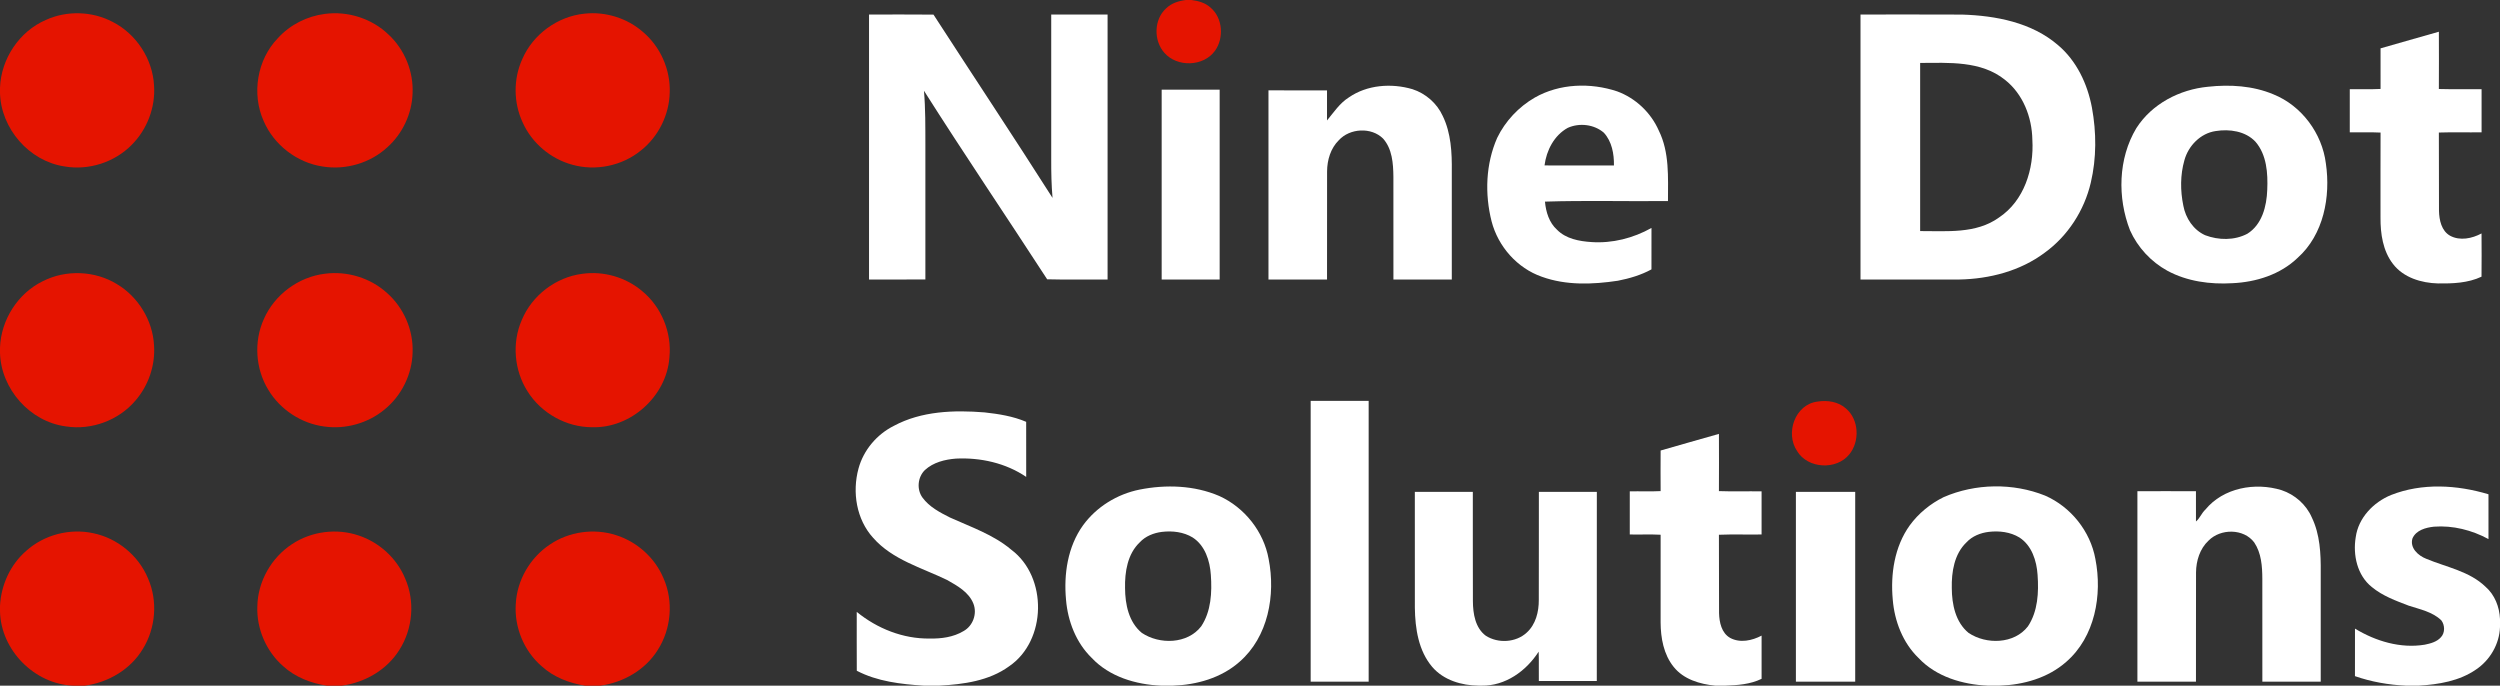 <?xml version="1.0" encoding="UTF-8" ?>
<!DOCTYPE svg PUBLIC "-//W3C//DTD SVG 1.1//EN" "http://www.w3.org/Graphics/SVG/1.1/DTD/svg11.dtd">
<svg width="1896pt" height="520pt" viewBox="0 0 1896 520" version="1.1" xmlns="http://www.w3.org/2000/svg">
<rect x="0" y="0" width="1896" height="520" fill="#333333" stroke="none"/>
<g id="#e51400ff">
<path fill="#e51400" opacity="1.00" d=" M 899.47 0.00 L 903.51 0.00 C 908.77 0.62 914.16 2.15 918.15 5.82 C 927.37 13.70 928.38 28.78 921.48 38.46 C 912.85 50.59 892.70 51.17 883.03 40.02 C 874.80 30.78 875.04 14.76 884.39 6.35 C 888.40 2.39 893.99 0.65 899.47 0.00 Z" />
<path fill="#e51400" opacity="1.00" d=" M 34.90 15.07 C 50.79 7.86 69.96 8.46 85.39 16.60 C 103.38 25.72 115.81 44.78 116.83 64.93 C 117.96 81.42 111.57 98.20 99.88 109.86 C 86.88 123.10 67.32 129.37 49.04 126.24 C 22.16 122.30 0.72 97.61 0.00 70.52 L 0.00 66.50 C 0.80 44.58 14.67 23.74 34.90 15.07 Z" />
<path fill="#e51400" opacity="1.00" d=" M 246.41 10.54 C 263.77 8.22 282.09 14.05 294.70 26.26 C 306.92 37.58 313.74 54.41 312.88 71.04 C 312.34 86.44 305.23 101.47 293.73 111.72 C 280.76 123.70 262.17 129.12 244.77 126.29 C 225.30 123.42 207.80 109.98 200.01 91.90 C 190.68 71.25 194.94 45.14 210.82 28.86 C 219.99 18.75 232.90 12.26 246.41 10.54 Z" />
<path fill="#e51400" opacity="1.00" d=" M 443.29 10.37 C 459.18 8.60 475.70 13.76 487.71 24.32 C 500.87 35.48 508.49 52.79 507.92 70.02 C 507.59 86.98 499.39 103.62 486.07 114.13 C 471.77 125.81 451.76 129.93 434.00 124.92 C 417.55 120.44 403.28 108.40 396.36 92.80 C 389.39 77.87 389.26 59.89 396.07 44.89 C 404.14 26.06 422.91 12.38 443.29 10.37 Z" />
<path fill="#e51400" opacity="1.00" d=" M 32.51 213.24 C 49.97 204.37 71.88 205.22 88.60 215.42 C 104.85 225.07 115.84 243.03 116.82 261.93 C 117.86 277.01 112.64 292.35 102.75 303.76 C 90.06 318.77 69.41 326.41 50.00 323.39 C 22.71 319.87 0.69 294.96 0.00 267.53 L 0.00 263.51 C 0.82 242.50 13.55 222.45 32.51 213.24 Z" />
<path fill="#e51400" opacity="1.00" d=" M 246.45 207.60 C 263.33 205.36 281.09 210.81 293.66 222.33 C 306.21 233.46 313.50 250.25 312.92 267.03 C 312.64 283.75 304.57 300.13 291.56 310.63 C 279.07 320.97 262.20 325.71 246.14 323.49 C 228.66 321.30 212.50 310.70 203.46 295.60 C 193.73 279.70 192.39 259.01 200.09 242.02 C 208.14 223.51 226.41 209.97 246.45 207.60 Z" />
<path fill="#e51400" opacity="1.00" d=" M 441.48 207.67 C 457.65 205.35 474.69 210.23 487.12 220.86 C 501.69 232.86 509.62 252.32 507.68 271.09 C 505.59 300.43 478.39 324.94 448.99 324.00 C 429.47 324.02 410.45 313.35 400.10 296.84 C 389.94 280.93 388.12 259.97 395.75 242.66 C 403.44 224.05 421.51 210.26 441.48 207.67 Z" />
<path fill="#e51400" opacity="1.00" d=" M 1378.42 304.56 C 1385.90 303.36 1394.30 304.62 1400.07 309.89 C 1409.91 318.29 1410.54 334.70 1402.55 344.55 C 1392.75 356.71 1371.01 355.57 1362.89 342.05 C 1353.75 328.48 1361.36 306.64 1378.42 304.56 Z" />
<path fill="#e51400" opacity="1.00" d=" M 19.82 417.82 C 33.37 405.60 52.83 400.51 70.64 404.37 C 88.99 408.12 105.09 421.34 112.25 438.65 C 119.78 455.75 118.11 476.40 108.28 492.24 C 98.93 507.76 82.03 517.67 64.24 520.00 L 55.49 520.00 C 26.06 518.83 0.59 493.01 0.00 463.53 L 0.00 459.51 C 0.79 443.72 7.82 428.23 19.82 417.82 Z" />
<path fill="#e51400" opacity="1.00" d=" M 221.60 412.60 C 236.27 402.89 255.45 400.46 272.10 406.15 C 287.70 411.34 300.94 423.42 307.24 438.65 C 314.88 455.96 313.06 476.92 302.90 492.84 C 293.47 508.02 276.77 517.65 259.24 520.00 L 247.85 520.00 C 235.76 518.16 223.87 513.57 214.75 505.23 C 201.95 494.04 194.55 476.98 195.16 459.98 C 195.44 441.10 205.78 422.84 221.60 412.60 Z" />
<path fill="#e51400" opacity="1.00" d=" M 417.00 412.99 C 431.54 403.11 450.65 400.45 467.35 405.90 C 483.28 410.96 496.84 423.18 503.24 438.65 C 510.88 455.96 509.06 476.92 498.90 492.84 C 489.47 508.02 472.77 517.65 455.23 520.00 L 443.85 520.00 C 431.76 518.16 419.87 513.57 410.75 505.23 C 397.34 493.65 389.95 475.59 391.17 457.93 C 392.10 439.98 402.06 422.91 417.00 412.99 Z" />
</g>
<g id="#ffffffff">
<path fill="#ffffff" opacity="1.00" d=" M 659.07 11.02 C 675.37 11.03 691.66 10.91 707.96 11.08 C 737.97 57.47 768.59 103.50 798.24 150.09 C 797.40 140.42 797.22 130.71 797.25 121.00 C 797.25 84.35 797.26 47.69 797.25 11.04 C 811.49 10.96 825.74 11.01 839.99 11.01 C 840.01 78.00 840.01 145.00 839.99 211.99 C 824.72 211.90 809.43 212.23 794.17 211.82 C 763.17 164.07 731.19 116.84 700.73 68.81 C 701.92 82.51 701.77 96.27 701.81 110.00 C 701.76 143.99 701.83 177.98 701.81 211.97 C 687.56 212.03 673.32 212.00 659.07 211.98 C 659.05 144.99 659.05 78.01 659.07 11.02 Z" />
<path fill="#ffffff" opacity="1.00" d=" M 1411.01 11.01 C 1436.69 11.03 1462.37 10.92 1488.05 11.06 C 1513.66 11.85 1540.88 17.03 1560.81 34.23 C 1574.92 46.12 1583.15 63.69 1586.52 81.60 C 1589.96 100.35 1590.05 119.87 1585.67 138.48 C 1580.73 159.61 1568.26 178.98 1550.63 191.71 C 1532.14 205.53 1508.87 211.54 1486.03 211.98 C 1461.02 212.02 1436.01 212.00 1411.01 211.99 C 1410.99 145.00 1410.99 78.00 1411.01 11.01 M 1456.24 47.74 C 1456.26 90.25 1456.26 132.75 1456.24 175.25 C 1476.40 175.17 1498.67 177.47 1516.02 164.98 C 1535.15 152.26 1542.66 128.10 1541.34 106.04 C 1541.06 88.89 1534.27 71.28 1520.52 60.49 C 1502.42 45.97 1478.03 47.65 1456.24 47.74 Z" />
<path fill="#ffffff" opacity="1.00" d=" M 1805.41 36.67 C 1820.16 32.50 1834.87 28.18 1849.64 24.06 C 1849.69 38.54 1849.73 53.02 1849.63 67.50 C 1860.42 67.82 1871.23 67.50 1882.03 67.65 C 1882.08 78.55 1882.08 89.45 1882.03 100.35 C 1871.23 100.51 1860.41 100.16 1849.63 100.52 C 1849.79 120.33 1849.59 140.15 1849.73 159.96 C 1849.91 166.92 1851.58 175.08 1858.17 178.79 C 1865.64 182.83 1874.83 180.89 1881.99 177.04 C 1882.07 187.97 1882.10 198.91 1881.98 209.84 C 1871.74 214.69 1860.11 215.11 1848.98 214.96 C 1836.36 214.63 1822.77 210.57 1814.83 200.17 C 1807.15 190.23 1805.30 177.23 1805.38 165.01 C 1805.40 143.52 1805.32 122.03 1805.42 100.54 C 1797.65 100.15 1789.85 100.50 1782.07 100.37 C 1782.06 89.46 1782.06 78.54 1782.07 67.63 C 1789.85 67.50 1797.65 67.85 1805.42 67.46 C 1805.35 57.20 1805.35 46.93 1805.41 36.67 Z" />
<path fill="#ffffff" opacity="1.00" d=" M 1022.94 73.90 C 1036.83 64.27 1055.27 62.96 1071.20 67.63 C 1081.21 70.85 1089.78 78.33 1094.16 87.92 C 1100.50 100.95 1101.21 115.76 1101.04 130.00 C 1101.07 157.32 1101.08 184.65 1101.04 211.98 C 1086.28 212.01 1071.52 212.01 1056.77 211.98 C 1056.72 185.99 1056.76 159.99 1056.75 134.00 C 1056.64 124.02 1055.89 112.88 1048.91 105.08 C 1040.01 96.26 1023.73 97.20 1015.36 106.34 C 1009.14 112.47 1006.52 121.38 1006.46 129.94 C 1006.39 157.29 1006.48 184.64 1006.42 211.99 C 991.61 212.01 976.81 212.01 962.01 211.99 C 961.99 164.17 962.00 116.35 962.01 68.53 C 976.81 68.50 991.61 68.47 1006.41 68.55 C 1006.40 76.15 1006.42 83.76 1006.40 91.37 C 1011.47 85.26 1016.01 78.27 1022.94 73.90 Z" />
<path fill="#ffffff" opacity="1.00" d=" M 1163.98 74.01 C 1182.77 63.30 1206.18 62.54 1226.45 69.29 C 1240.40 74.40 1252.05 85.39 1258.01 99.00 C 1266.23 115.56 1264.99 134.53 1264.99 152.47 C 1233.92 152.81 1202.63 151.92 1171.70 152.91 C 1172.40 160.69 1174.85 168.83 1180.82 174.21 C 1187.57 181.12 1197.68 182.98 1206.95 183.58 C 1222.81 184.68 1238.67 180.61 1252.48 172.88 C 1252.49 183.35 1252.52 193.82 1252.47 204.29 C 1244.56 208.62 1235.82 211.18 1227.01 212.91 C 1207.91 215.79 1187.75 216.55 1169.33 209.89 C 1150.61 203.36 1136.16 186.95 1131.21 167.84 C 1125.97 147.07 1126.77 124.35 1135.44 104.59 C 1141.61 91.86 1151.73 81.08 1163.98 74.01 M 1188.96 96.98 C 1178.65 102.66 1172.81 114.07 1171.37 125.46 C 1188.92 125.55 1206.47 125.51 1224.02 125.48 C 1224.14 116.74 1222.48 107.33 1216.39 100.68 C 1209.01 94.28 1197.78 92.99 1188.96 96.98 Z" />
<path fill="#ffffff" opacity="1.00" d=" M 1674.57 65.79 C 1691.19 63.98 1708.59 65.00 1724.16 71.55 C 1745.59 80.18 1761.06 101.11 1763.94 123.93 C 1767.65 149.22 1762.28 177.92 1742.50 195.58 C 1729.34 208.24 1710.98 213.98 1693.03 214.78 C 1676.22 215.79 1658.78 213.44 1643.80 205.37 C 1631.36 198.56 1621.20 187.62 1615.41 174.67 C 1605.76 149.93 1606.37 120.28 1620.19 97.21 C 1631.97 78.74 1653.06 67.83 1674.57 65.79 M 1680.34 99.40 C 1668.89 101.08 1659.69 110.51 1656.68 121.43 C 1653.46 132.62 1653.50 144.64 1655.84 156.00 C 1657.58 165.44 1663.48 174.39 1672.40 178.39 C 1682.58 182.25 1694.59 182.43 1704.36 177.29 C 1715.56 170.35 1719.06 156.33 1719.48 143.97 C 1720.03 131.43 1719.11 117.39 1710.53 107.48 C 1702.96 99.40 1690.80 97.70 1680.34 99.40 Z" />
<path fill="#ffffff" opacity="1.00" d=" M 881.01 68.01 C 895.67 67.99 910.33 67.99 924.99 68.01 C 925.01 116.00 925.01 164.00 924.99 211.99 C 910.33 212.01 895.67 212.01 881.01 211.99 C 880.99 164.00 880.99 116.00 881.01 68.01 Z" />
<path fill="#ffffff" opacity="1.00" d=" M 994.01 304.01 C 1008.67 303.99 1023.33 303.99 1037.99 304.01 C 1038.01 375.00 1038.01 446.00 1037.99 516.99 C 1023.33 517.01 1008.67 517.01 994.01 516.99 C 993.99 446.00 993.99 375.00 994.01 304.01 Z" />
<path fill="#ffffff" opacity="1.00" d=" M 677.93 322.95 C 698.86 311.70 723.54 310.90 746.71 312.76 C 757.42 313.94 768.31 315.65 778.25 319.92 C 778.26 333.84 778.22 347.76 778.27 361.68 C 762.79 351.16 743.57 346.89 725.02 347.80 C 716.62 348.46 707.82 350.62 701.47 356.47 C 695.92 361.82 695.07 371.20 699.65 377.43 C 704.82 384.46 712.79 388.63 720.42 392.47 C 736.37 399.70 753.44 405.47 767.01 416.94 C 794.62 437.60 793.91 485.87 765.29 505.33 C 750.08 516.41 730.74 518.98 712.45 520.00 L 700.52 520.00 C 683.22 518.87 665.38 516.84 649.79 508.70 C 649.69 493.82 649.77 478.93 649.75 464.05 C 665.21 476.69 684.90 484.54 705.00 484.27 C 713.82 484.45 723.02 483.25 730.71 478.64 C 737.89 474.70 741.24 465.44 738.23 457.81 C 734.77 449.04 726.03 444.26 718.26 439.85 C 698.95 430.50 676.81 424.55 662.17 407.86 C 649.46 393.88 646.22 373.23 651.09 355.34 C 654.88 341.35 665.00 329.41 677.93 322.95 Z" />
<path fill="#ffffff" opacity="1.00" d=" M 1259.42 341.67 C 1274.17 337.49 1288.88 333.18 1303.64 329.06 C 1303.69 343.53 1303.72 357.99 1303.63 372.45 C 1314.40 372.87 1325.20 372.47 1335.98 372.65 C 1336.01 383.55 1336.01 394.45 1335.98 405.35 C 1325.20 405.54 1314.40 405.11 1303.63 405.56 C 1303.78 425.36 1303.59 445.17 1303.73 464.97 C 1303.91 471.92 1305.58 480.08 1312.16 483.79 C 1319.65 487.85 1328.81 485.85 1335.99 482.05 C 1336.00 492.97 1336.01 503.89 1335.99 514.81 C 1327.50 518.99 1317.89 519.67 1308.59 520.00 L 1300.80 520.00 C 1289.18 518.86 1276.81 515.23 1269.27 505.72 C 1261.69 496.30 1259.47 483.83 1259.41 472.04 C 1259.36 449.87 1259.35 427.71 1259.42 405.54 C 1251.63 405.13 1243.81 405.52 1236.02 405.35 C 1235.98 394.45 1235.98 383.55 1236.02 372.65 C 1243.81 372.47 1251.63 372.87 1259.42 372.45 C 1259.36 362.19 1259.34 351.93 1259.42 341.67 Z" />
<path fill="#ffffff" opacity="1.00" d=" M 864.35 371.29 C 884.32 367.35 905.77 368.04 924.66 376.14 C 943.86 384.84 958.40 403.15 962.14 423.94 C 967.52 451.26 961.85 483.04 939.99 501.98 C 926.15 514.17 907.62 519.40 889.47 520.00 L 880.52 520.00 C 861.43 519.17 841.41 513.27 828.00 499.00 C 816.11 487.49 809.81 471.12 808.47 454.82 C 806.67 435.38 809.75 414.60 821.34 398.44 C 831.57 384.36 847.32 374.69 864.35 371.29 M 881.30 403.37 C 875.02 404.12 868.69 406.63 864.35 411.35 C 855.10 420.15 852.98 433.78 853.24 446.00 C 853.30 458.24 856.00 471.84 865.97 479.99 C 879.38 488.98 900.60 488.53 910.98 475.02 C 918.55 463.65 919.25 449.23 918.30 435.99 C 917.60 425.33 913.92 413.66 904.49 407.61 C 897.63 403.42 889.17 402.44 881.30 403.37 Z" />
<path fill="#ffffff" opacity="1.00" d=" M 1474.08 377.02 C 1498.11 366.59 1526.61 366.12 1550.93 375.84 C 1570.50 384.35 1585.34 402.91 1589.14 423.94 C 1594.52 451.26 1588.85 483.04 1567.00 501.98 C 1553.16 514.17 1534.62 519.40 1516.46 520.00 L 1507.53 520.00 C 1488.43 519.17 1468.41 513.28 1455.00 499.00 C 1443.11 487.50 1436.81 471.12 1435.47 454.82 C 1433.67 435.39 1436.75 414.61 1448.34 398.45 C 1454.98 389.35 1463.98 382.00 1474.08 377.02 M 1508.30 403.37 C 1502.02 404.12 1495.69 406.63 1491.35 411.35 C 1482.10 420.15 1479.98 433.79 1480.24 446.00 C 1480.30 458.24 1483.00 471.84 1492.97 479.99 C 1506.37 488.98 1527.59 488.53 1537.98 475.03 C 1545.55 463.65 1546.25 449.23 1545.30 435.99 C 1544.60 425.33 1540.92 413.66 1531.49 407.61 C 1524.63 403.42 1516.17 402.44 1508.30 403.37 Z" />
<path fill="#ffffff" opacity="1.00" d=" M 1672.53 386.51 C 1686.19 369.86 1710.40 365.58 1730.31 371.73 C 1740.39 375.05 1749.05 382.69 1753.29 392.45 C 1759.51 405.32 1760.17 419.95 1760.04 434.00 C 1760.07 461.66 1760.08 489.32 1760.04 516.98 C 1745.28 517.01 1730.52 517.01 1715.77 516.98 C 1715.73 490.98 1715.75 464.98 1715.75 438.98 C 1715.71 429.53 1715.04 419.46 1709.60 411.38 C 1701.57 400.71 1684.08 400.76 1674.98 409.98 C 1668.38 416.10 1665.55 425.31 1665.47 434.13 C 1665.37 461.75 1665.49 489.37 1665.42 516.99 C 1650.61 517.01 1635.81 517.01 1621.01 516.99 C 1620.99 468.83 1621.00 420.68 1621.01 372.53 C 1635.80 372.50 1650.61 372.46 1665.41 372.55 C 1665.40 380.19 1665.41 387.84 1665.42 395.49 C 1668.40 393.06 1669.66 389.12 1672.53 386.51 Z" />
<path fill="#ffffff" opacity="1.00" d=" M 1813.36 375.42 C 1836.85 366.14 1863.42 367.68 1887.26 374.86 C 1887.25 386.19 1887.24 397.51 1887.26 408.84 C 1874.70 402.02 1860.23 398.35 1845.92 399.43 C 1839.68 400.10 1832.30 402.09 1829.60 408.38 C 1827.46 415.58 1834.01 421.44 1840.08 423.79 C 1855.28 430.15 1872.77 433.16 1885.01 444.98 C 1892.05 451.11 1895.59 460.29 1896.00 469.48 L 1896.00 475.51 C 1895.57 488.42 1888.46 500.62 1877.80 507.78 C 1865.16 516.52 1849.49 519.08 1834.47 520.00 L 1824.53 520.00 C 1811.42 519.38 1798.41 517.11 1786.00 512.79 C 1786.00 500.77 1785.98 488.75 1786.02 476.74 C 1801.70 486.27 1820.57 491.98 1838.98 488.92 C 1843.38 488.02 1848.13 486.78 1851.22 483.26 C 1854.42 479.86 1854.23 474.05 1851.49 470.46 C 1844.80 464.00 1835.35 462.13 1826.81 459.35 C 1817.06 455.62 1806.95 451.97 1798.82 445.22 C 1787.68 436.38 1784.35 420.92 1786.58 407.42 C 1788.55 392.77 1800.03 380.87 1813.36 375.42 Z" />
<path fill="#ffffff" opacity="1.00" d=" M 1073.01 373.01 C 1087.67 372.99 1102.33 372.99 1116.99 373.01 C 1117.05 400.68 1116.92 428.35 1117.05 456.02 C 1117.11 465.38 1118.80 476.19 1126.84 482.15 C 1136.14 488.10 1149.60 487.38 1157.82 479.81 C 1164.71 473.60 1167.09 463.98 1167.02 455.00 C 1167.13 427.67 1167.02 400.35 1167.08 373.02 C 1181.73 372.99 1196.38 372.98 1211.04 373.03 C 1211.10 420.84 1211.04 468.65 1211.01 516.46 C 1196.36 516.53 1181.70 516.49 1167.05 516.48 C 1166.90 509.06 1167.23 501.63 1166.92 494.21 C 1157.48 508.91 1141.68 520.29 1123.62 520.00 L 1121.37 520.00 C 1108.47 519.85 1094.88 515.89 1086.22 505.82 C 1075.75 493.53 1073.25 476.65 1073.03 461.02 C 1072.96 431.69 1073.00 402.35 1073.01 373.01 Z" />
<path fill="#ffffff" opacity="1.00" d=" M 1362.01 373.01 C 1377.00 372.99 1391.99 372.99 1406.99 373.01 C 1407.01 421.00 1407.01 469.00 1406.99 516.99 C 1391.99 517.01 1377.00 517.01 1362.01 516.99 C 1361.99 469.00 1361.99 421.00 1362.01 373.01 Z" />
</g>
</svg>
